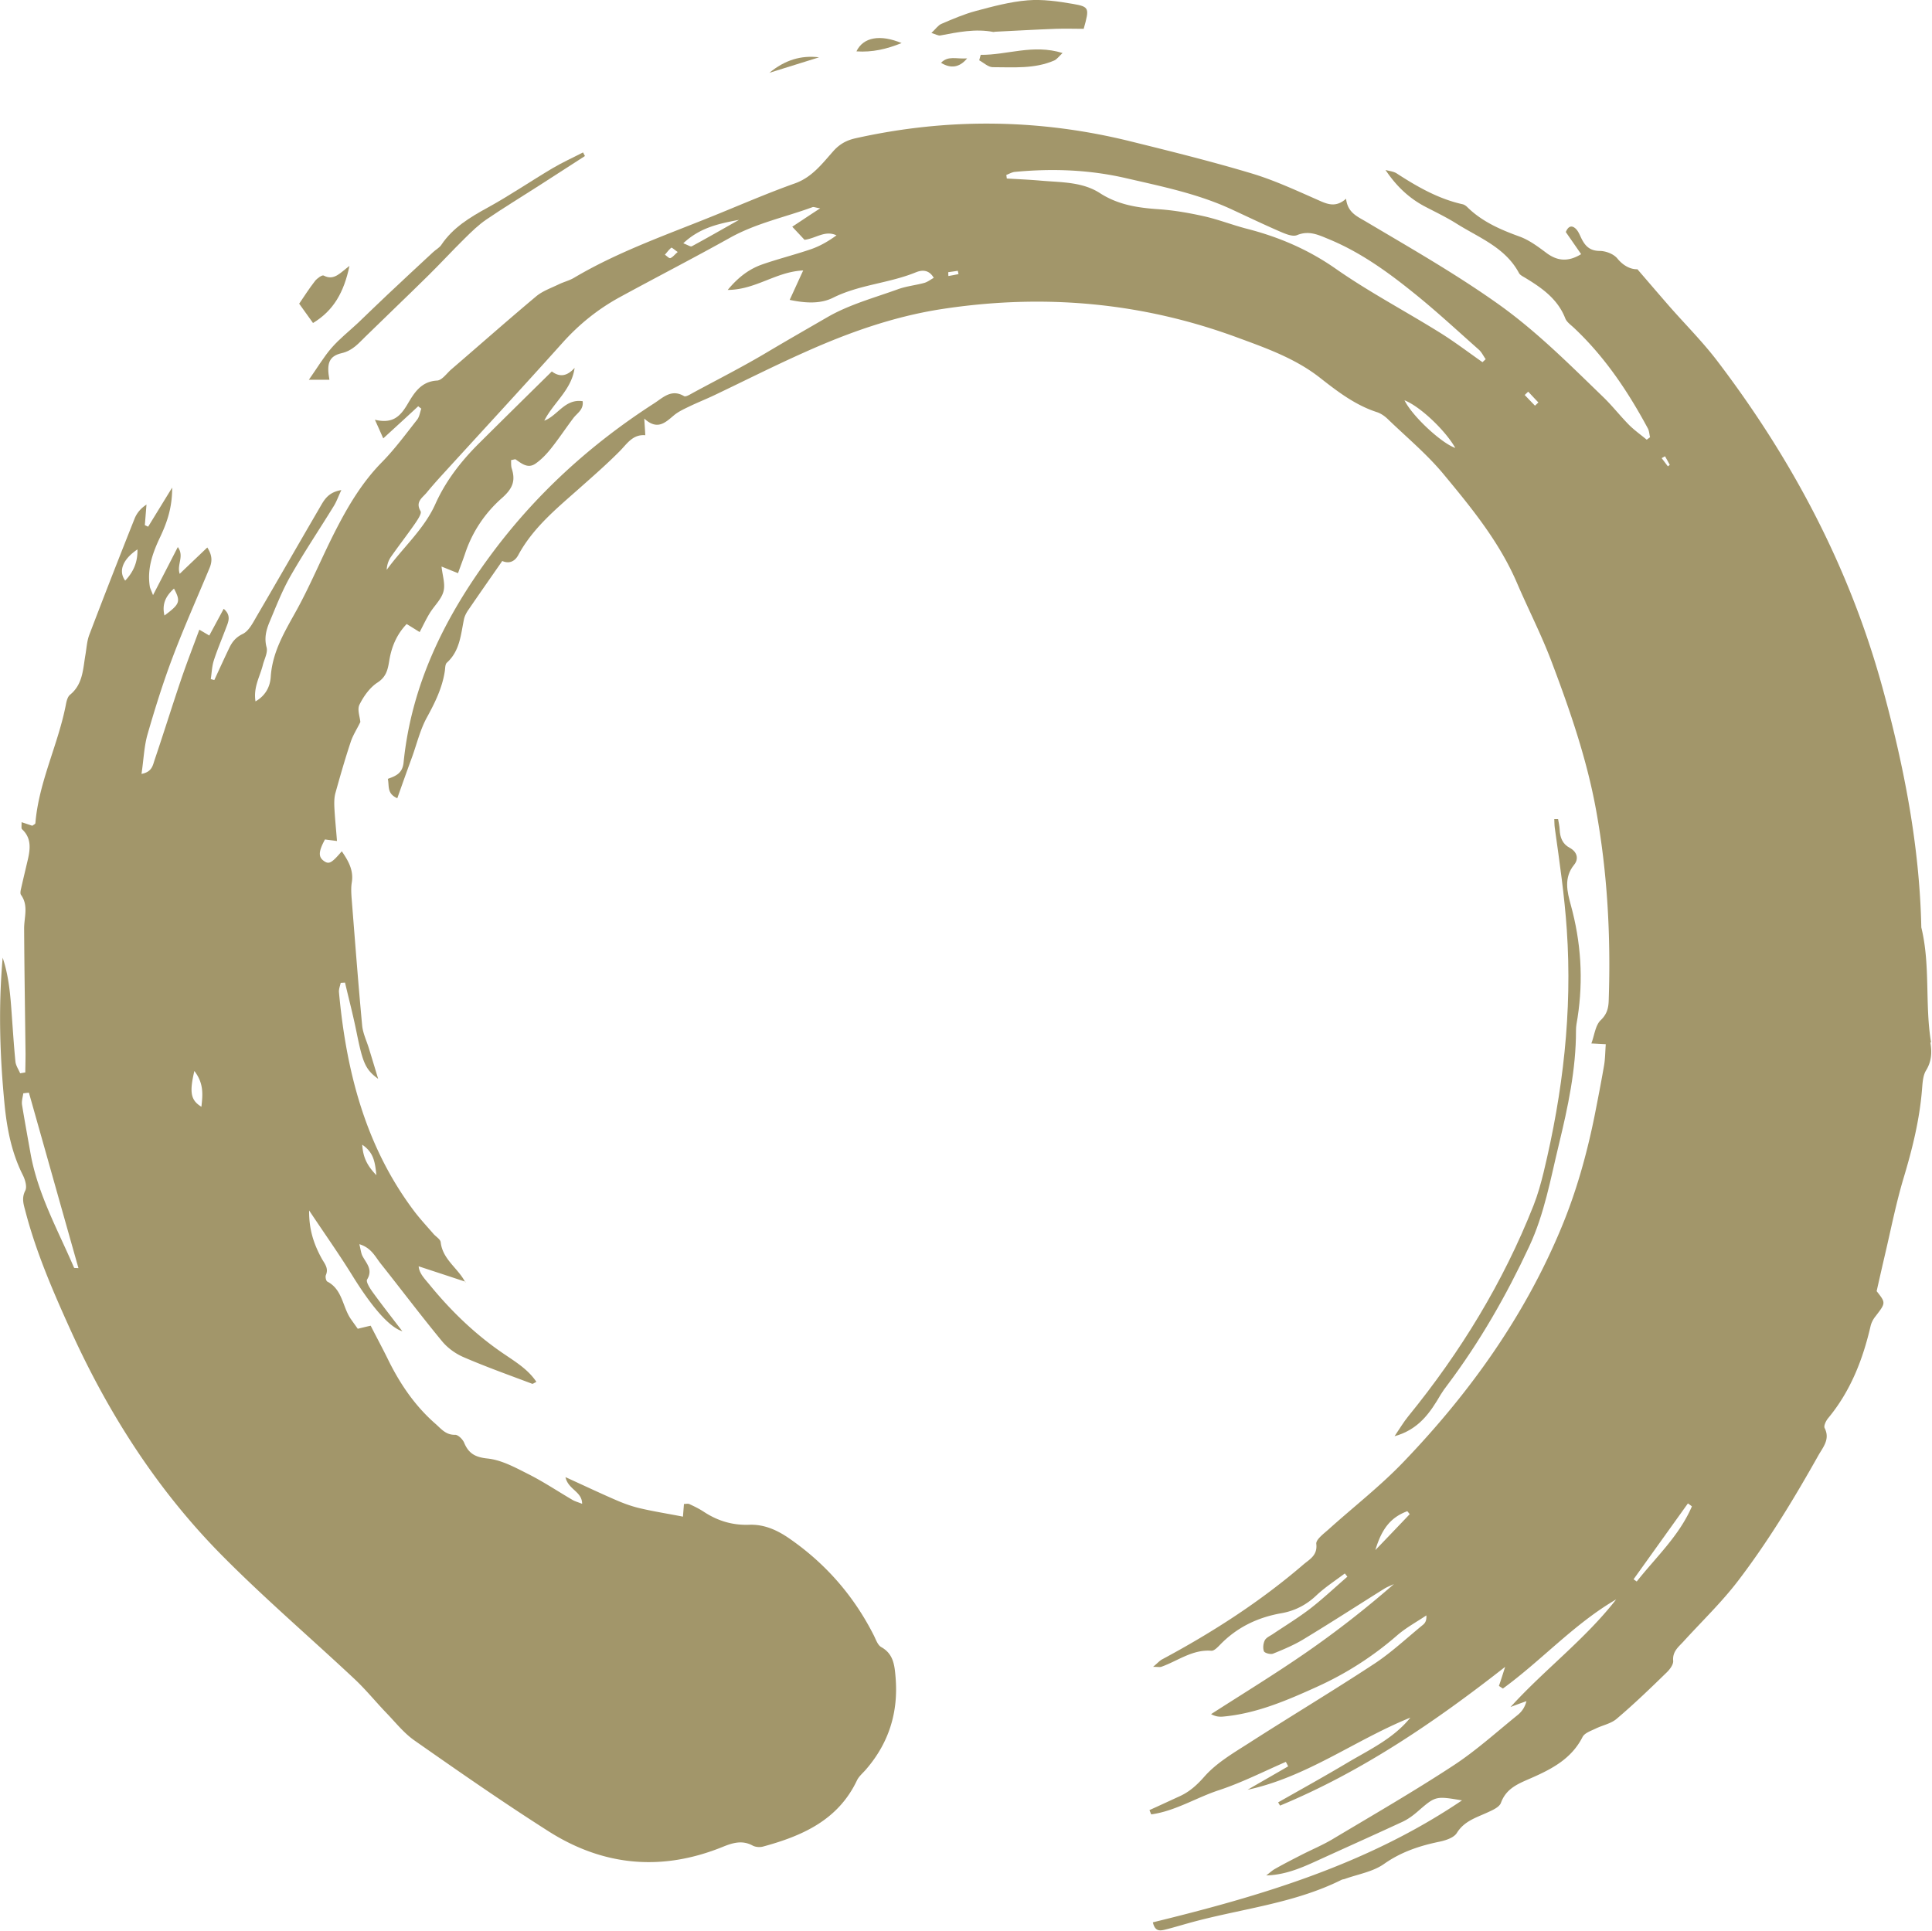 <?xml version="1.0" encoding="UTF-8"?>
<svg data-bbox="0.008 -0.003 233.09 233.024" viewBox="0 0 233.19 233.07" xmlns="http://www.w3.org/2000/svg" data-type="color">
    <g>
        <path d="m56.13 154.72.04.08.03-.06s-.06-.02-.08-.02Zm176.95-28.87c-.77-4.61-.06-9.32-1.18-13.9-.21-9.9-2.11-19.56-4.72-29.06-3.98-14.45-10.88-27.47-19.94-39.36-1.75-2.29-3.8-4.34-5.7-6.5-1.24-1.42-2.45-2.84-3.91-4.53-.71.03-1.63-.33-2.42-1.3-.45-.55-1.41-.91-2.14-.91-1.18-.01-1.74-.59-2.2-1.52-.19-.39-.36-.84-.66-1.14-.47-.46-.91-.37-1.22.38.59.85 1.2 1.73 1.85 2.67-1.59.97-2.89.83-4.22-.17-1-.75-2.05-1.53-3.2-1.95-2.32-.84-4.53-1.8-6.31-3.55-.16-.16-.36-.3-.56-.35-2.93-.65-5.48-2.11-7.96-3.72-.38-.25-.9-.29-1.36-.42 1.3 1.95 2.88 3.45 4.87 4.47 1.25.65 2.52 1.26 3.71 2.01 2.72 1.71 5.88 2.87 7.53 5.96.12.23.43.39.69.54 2.05 1.24 3.98 2.57 4.9 4.94.18.45.67.78 1.05 1.14 3.71 3.49 6.5 7.65 8.9 12.11.18.32.19.72.28 1.09-.13.1-.27.2-.4.3-.7-.58-1.46-1.12-2.11-1.76-1.09-1.1-2.05-2.34-3.16-3.41-4.15-4.01-8.2-8.09-12.97-11.43-5.04-3.55-10.35-6.58-15.62-9.71-1.09-.65-2.24-1.09-2.43-2.78-1.26 1.12-2.29.65-3.42.14-2.64-1.16-5.28-2.39-8.03-3.21-4.81-1.44-9.69-2.65-14.58-3.86-11.04-2.73-22.12-2.84-33.21-.36-1.01.23-1.83.65-2.6 1.49-1.35 1.51-2.58 3.19-4.66 3.94-3.07 1.09-6.07 2.38-9.08 3.61-5.94 2.44-12.07 4.51-17.63 7.81-.57.33-1.24.49-1.83.78-.93.45-1.94.8-2.71 1.44-3.46 2.9-6.84 5.89-10.26 8.83-.55.48-1.1 1.3-1.7 1.34-2 .11-2.81 1.57-3.62 2.93-.83 1.37-1.72 2.32-3.89 1.8.45.98.7 1.56 1.01 2.25 1.57-1.44 2.9-2.65 4.22-3.88.12.1.25.2.37.29-.16.45-.22.97-.5 1.33-1.37 1.74-2.69 3.54-4.23 5.11-2.32 2.35-4 5.13-5.49 8.02-1.66 3.2-3.03 6.57-4.76 9.74-1.43 2.6-2.98 5.06-3.19 8.15-.07 1.13-.55 2.24-1.84 2.99-.28-1.73.55-3.02.89-4.41.18-.7.61-1.48.45-2.11-.3-1.1-.06-2.06.33-3.01.8-1.9 1.55-3.85 2.57-5.63 1.65-2.89 3.51-5.65 5.25-8.49.3-.5.5-1.07.87-1.86-1.64.27-2.1 1.25-2.61 2.12-2.53 4.34-5.03 8.71-7.57 13.05-.47.8-.96 1.82-1.71 2.19-.83.4-1.27.94-1.62 1.66-.62 1.29-1.22 2.61-1.82 3.91-.14-.03-.29-.08-.43-.11.12-.77.14-1.56.38-2.29.43-1.33.99-2.62 1.48-3.94.28-.72.62-1.47-.3-2.26-.62 1.16-1.18 2.19-1.74 3.23-.33-.2-.64-.38-1.2-.71-.76 2.06-1.53 4.04-2.21 6.04-1.09 3.22-2.1 6.47-3.19 9.69-.21.6-.29 1.45-1.58 1.68.26-1.74.31-3.3.72-4.75.9-3.12 1.87-6.23 3.02-9.28 1.38-3.66 2.98-7.23 4.48-10.84.32-.78.33-1.51-.28-2.46-1.17 1.12-2.21 2.1-3.33 3.18-.38-1.12.59-2.12-.23-3.23-1.01 1.97-1.92 3.74-2.99 5.8-.25-.65-.36-.84-.39-1.04-.33-2.07.3-3.94 1.16-5.78.85-1.78 1.55-3.61 1.54-6.16-1.14 1.85-2.02 3.29-2.9 4.72-.13-.06-.27-.12-.4-.19.07-.83.13-1.65.2-2.48-.72.47-1.17 1.04-1.43 1.68-1.86 4.67-3.69 9.36-5.48 14.06-.28.75-.32 1.58-.46 2.39-.3 1.73-.3 3.56-1.86 4.83-.3.25-.42.77-.5 1.19-.94 4.85-3.27 9.33-3.68 14.31-.01.1-.21.19-.37.31-.41-.13-.8-.27-1.3-.43.02.42-.06.74.06.85 1.15 1.07 1 2.36.69 3.7-.28 1.19-.57 2.4-.84 3.6-.04.2-.08.48.02.62.94 1.3.37 2.72.38 4.09.03 5.03.11 10.06.17 15.09 0 .75-.02 1.51-.03 2.26-.21.03-.42.07-.62.1-.2-.47-.52-.93-.57-1.41-.19-1.92-.31-3.84-.45-5.75-.16-2.3-.35-4.59-1.09-6.79-.52 5.86-.35 11.69.21 17.52.29 3.06.85 6 2.24 8.75.27.55.51 1.38.28 1.84-.48.94-.19 1.7.03 2.55 1.32 5.04 3.39 9.78 5.53 14.5 4.58 10.05 10.49 19.25 18.29 27.1 5.1 5.14 10.62 9.87 15.9 14.82 1.34 1.26 2.51 2.7 3.78 4.03 1.13 1.16 2.15 2.48 3.46 3.39 5.34 3.74 10.68 7.46 16.18 10.96 6.61 4.2 13.66 4.85 20.99 1.88 1.18-.48 2.35-.86 3.62-.17.35.19.87.23 1.25.13 4.75-1.29 9.08-3.19 11.36-8.01.25-.51.75-.9 1.13-1.36 2.75-3.2 3.88-6.91 3.52-11.1-.12-1.42-.25-2.79-1.72-3.61-.45-.25-.66-.95-.93-1.47-2.43-4.78-5.86-8.69-10.28-11.72-1.46-.99-2.99-1.65-4.75-1.58-2.01.07-3.79-.47-5.45-1.56-.56-.37-1.16-.66-1.76-.94-.17-.08-.4-.01-.65-.01-.04.55-.08 1.01-.12 1.53-1.78-.35-3.45-.61-5.09-.99-.98-.22-1.94-.56-2.87-.96-2-.86-3.97-1.8-6.22-2.82.33 1.52 2.01 1.72 2.01 3.22-.5-.2-.85-.29-1.16-.47-1.78-1.04-3.51-2.2-5.36-3.13-1.57-.79-3.22-1.7-4.92-1.87-1.51-.16-2.28-.64-2.81-1.93-.18-.4-.72-.94-1.08-.93-1.15.03-1.71-.76-2.42-1.37-2.49-2.19-4.29-4.87-5.73-7.83-.65-1.32-1.35-2.61-2.04-3.97-.59.13-1.06.25-1.56.37-.3-.42-.56-.78-.81-1.14-1.04-1.46-1-3.59-2.87-4.56-.16-.09-.26-.59-.16-.8.35-.85-.19-1.38-.54-2.03-.9-1.66-1.52-3.41-1.49-5.75 1.88 2.82 3.6 5.25 5.17 7.78 2.29 3.71 4.43 6.28 6.08 6.8-1.28-1.67-2.46-3.18-3.58-4.72-.33-.46-.84-1.25-.67-1.53.72-1.19-.08-1.93-.55-2.81-.19-.35-.22-.79-.39-1.45 1.43.43 1.9 1.48 2.55 2.31 2.48 3.12 4.88 6.31 7.42 9.39.68.83 1.65 1.53 2.64 1.95 2.71 1.17 5.49 2.16 8.25 3.2.09.03.23-.1.51-.23-.98-1.47-2.43-2.36-3.81-3.3-3.47-2.33-6.45-5.2-9.08-8.42-.56-.69-1.26-1.37-1.32-2.23 1.94.64 3.75 1.23 5.58 1.84-.87-1.64-2.69-2.69-2.92-4.74-.04-.37-.57-.67-.86-1-.77-.89-1.58-1.76-2.3-2.7-5.92-7.83-8.24-16.91-9.12-26.49-.03-.37.13-.75.21-1.13l.52-.03c.46 1.97.98 3.95 1.38 5.93.76 3.75 1.06 4.55 2.62 5.69-.45-1.49-.78-2.59-1.12-3.69-.28-.91-.72-1.81-.81-2.74-.48-5.14-.87-10.31-1.28-15.46-.04-.58-.07-1.19.02-1.77.26-1.49-.39-2.63-1.2-3.81-1.2 1.41-1.53 1.58-2.09 1.22-.76-.5-.75-1.14.06-2.65.39.06.77.1 1.45.19-.12-1.55-.26-2.86-.32-4.16-.02-.55-.01-1.14.14-1.66.57-2.05 1.16-4.1 1.83-6.12.27-.83.76-1.57 1.17-2.42-.04-.59-.4-1.49-.11-2.09.5-1.01 1.25-2.07 2.17-2.67 1.06-.68 1.25-1.56 1.42-2.59.27-1.71.9-3.22 2.11-4.48.55.33 1 .62 1.57.97.45-.86.79-1.59 1.22-2.29.54-.88 1.39-1.65 1.65-2.6.25-.89-.12-1.94-.23-3.02.65.26 1.2.49 1.99.8.31-.88.6-1.62.85-2.36.87-2.64 2.43-4.93 4.44-6.7 1.29-1.14 1.68-2.07 1.19-3.58-.1-.32-.06-.69-.08-1.01.29-.04.48-.13.56-.08.74.52 1.49 1.14 2.4.5.69-.48 1.3-1.12 1.83-1.78.96-1.2 1.81-2.49 2.73-3.71.46-.61 1.26-1.01 1.12-2.04-2.15-.32-3.01 1.75-4.63 2.35 1.12-2.2 3.3-3.71 3.66-6.37-.8.89-1.68 1.23-2.75.43-2.99 2.94-5.89 5.8-8.78 8.67-2.16 2.15-4.01 4.51-5.28 7.34-1.36 3.04-3.93 5.26-5.87 7.94.03-.62.22-1.16.54-1.61.93-1.33 1.93-2.61 2.86-3.95.32-.47.85-1.24.69-1.52-.67-1.15.23-1.62.75-2.26.56-.68 1.15-1.35 1.75-2.01 4.88-5.35 9.8-10.67 14.64-16.07 2.01-2.24 4.29-4.07 6.91-5.5 4.42-2.41 8.89-4.71 13.28-7.16 3.15-1.76 6.64-2.48 9.97-3.7.16-.06.38.06.93.14-1.25.81-2.25 1.48-3.37 2.22.6.64 1.08 1.15 1.48 1.58 1.39-.17 2.46-1.19 3.86-.54-.96.7-1.96 1.28-3.04 1.66-1.95.67-3.97 1.17-5.92 1.85-1.56.55-2.87 1.51-4.17 3.08 3.4-.02 5.83-2.21 9.11-2.35-.64 1.38-1.1 2.41-1.63 3.55 1.97.42 3.76.49 5.26-.27 3.16-1.57 6.71-1.73 9.93-3.04.72-.3 1.59-.4 2.2.65-.41.23-.75.5-1.14.61-1.06.29-2.2.4-3.22.78-2.86 1.03-5.84 1.84-8.43 3.33-2.4 1.39-4.83 2.78-7.22 4.2-2.92 1.75-5.96 3.29-8.96 4.91-.37.2-.95.58-1.17.45-1.53-.91-2.55.19-3.61.87-7.72 4.97-14.4 11.06-19.86 18.5-5.48 7.45-9.44 15.52-10.38 24.84-.13 1.33-.94 1.64-1.9 1.99.18.89-.13 1.78 1.14 2.34.61-1.73 1.2-3.38 1.8-5.02.57-1.59.97-3.28 1.78-4.75.97-1.77 1.84-3.54 2.15-5.54.06-.37.03-.86.26-1.06 1.57-1.43 1.67-3.38 2.06-5.25.09-.41.32-.83.57-1.18 1.28-1.87 2.59-3.74 4.05-5.84.61.28 1.42.26 1.95-.75 1.73-3.19 4.46-5.46 7.13-7.82 1.71-1.52 3.44-3.02 5.06-4.65.91-.91 1.59-2.09 3.12-1.96-.03-.67-.07-1.14-.12-2.01 1.57 1.44 2.52.5 3.55-.37.54-.46 1.22-.77 1.86-1.08.99-.48 2.03-.89 3.02-1.36 3.61-1.72 7.17-3.52 10.82-5.15 5.34-2.4 10.82-4.36 16.66-5.26 12.25-1.88 24.2-.83 35.82 3.49 3.46 1.27 6.95 2.52 9.91 4.87 2.09 1.64 4.23 3.26 6.81 4.09.48.16.94.49 1.3.84 2.29 2.21 4.76 4.26 6.77 6.7 3.38 4.08 6.73 8.17 8.86 13.18 1.34 3.11 2.89 6.13 4.1 9.32 2.23 5.89 4.29 11.84 5.41 18.04 1.36 7.51 1.77 15.12 1.52 22.75-.02.97-.14 1.76-.96 2.55-.66.62-.76 1.82-1.14 2.82.65.03 1.1.06 1.74.09-.07.95-.07 1.75-.2 2.53-.35 2.04-.75 4.08-1.15 6.11-.94 4.65-2.21 9.2-4.04 13.58-4.44 10.67-11.06 19.9-19 28.18-2.8 2.93-6.03 5.43-9.06 8.16-.58.52-1.55 1.23-1.49 1.76.16 1.37-.78 1.84-1.52 2.46-5.24 4.51-11.02 8.23-17.11 11.49-.3.17-.55.46-1.07.89.59 0 .83.06 1.01-.01 1.99-.71 3.74-2.11 6.03-1.93.33.02.76-.43 1.06-.74 2.04-2.1 4.53-3.29 7.38-3.79 1.64-.29 3.04-1.01 4.27-2.19 1.04-.97 2.25-1.75 3.39-2.61.11.12.21.26.31.39-1.49 1.29-2.93 2.65-4.49 3.86-1.41 1.08-2.93 2.01-4.41 3-.36.26-.85.45-1.05.79-.2.38-.27.96-.12 1.35.09.22.8.41 1.1.29 1.29-.52 2.6-1.07 3.78-1.8 3.22-1.95 6.39-4 9.58-6 .39-.25.81-.4 1.23-.6-3.45 3.01-6.99 5.77-10.68 8.32-3.72 2.57-7.58 4.93-11.39 7.38.56.3.98.33 1.41.3 4.05-.36 7.73-1.95 11.35-3.59a39.4 39.4 0 0 0 9.68-6.2c1.08-.94 2.36-1.63 3.55-2.43.04.6-.13.9-.39 1.12-1.94 1.58-3.79 3.33-5.88 4.71-5.01 3.29-10.15 6.37-15.19 9.61-1.85 1.18-3.84 2.35-5.28 3.96-.91 1.04-1.8 1.86-3.01 2.42-1.23.56-2.44 1.13-3.67 1.68.07.18.14.36.21.52 2.91-.4 5.44-2.03 8.2-2.93 2.75-.91 5.38-2.25 8.05-3.41.1.18.19.36.28.54-1.63.95-3.27 1.88-4.9 2.83 7.19-1.55 12.99-6.02 19.65-8.71-2.04 2.53-4.93 3.86-7.61 5.45-2.75 1.64-5.57 3.2-8.35 4.78.08.13.16.27.23.39 9.85-4.09 18.6-10.03 27.17-16.75-.31.97-.52 1.64-.75 2.3.16.11.32.22.48.32 4.68-3.41 8.61-7.82 13.67-10.76-3.76 4.83-8.67 8.49-12.75 12.99.64-.25 1.28-.48 1.92-.71-.19.75-.56 1.26-1.03 1.65-2.59 2.09-5.07 4.35-7.85 6.16-4.75 3.11-9.68 5.96-14.55 8.87-1.2.71-2.52 1.26-3.77 1.9-1.05.54-2.11 1.08-3.13 1.66-.39.21-.72.54-1.08.8 2.61-.07 4.78-1.16 6.98-2.16 3.16-1.44 6.33-2.86 9.48-4.32.66-.31 1.27-.76 1.82-1.24 2.16-1.87 2.15-1.88 5.35-1.34-11.48 7.76-24.29 11.54-37.31 14.72.25 1.12.86 1.03 1.44.89.94-.23 1.86-.51 2.79-.77 6.18-1.74 12.68-2.33 18.52-5.24.13-.07.29-.07.42-.12 1.59-.57 3.38-.86 4.72-1.8 2.07-1.46 4.3-2.2 6.73-2.7.75-.16 1.72-.48 2.07-1.05.88-1.41 2.26-1.82 3.6-2.43.64-.29 1.52-.66 1.72-1.2.65-1.78 2.12-2.32 3.62-2.98 2.51-1.1 4.9-2.34 6.23-4.97.25-.49 1.01-.74 1.57-1.01.85-.42 1.87-.6 2.55-1.19 2.09-1.77 4.06-3.67 6.02-5.58.39-.37.85-.98.8-1.44-.09-1.08.6-1.62 1.19-2.25 2.23-2.46 4.66-4.78 6.67-7.42 3.64-4.77 6.74-9.9 9.68-15.13.57-1 1.42-1.94.74-3.28-.13-.27.16-.86.41-1.17 2.71-3.26 4.2-7.08 5.14-11.15.1-.41.32-.83.59-1.16 1.25-1.63 1.26-1.62.14-3.04.33-1.48.64-2.83.95-4.17.75-3.17 1.37-6.37 2.3-9.48 1.05-3.49 1.92-6.99 2.22-10.63.07-.8.1-1.72.49-2.36.69-1.12.72-2.22.52-3.4ZM21 71.05c.83 1.57.72 1.86-1.15 3.25-.33-1.42.18-2.36 1.15-3.25M8.94 153.03c-1.94-4.52-4.37-8.86-5.25-13.77-.35-1.96-.71-3.93-1.03-5.89-.07-.45.09-.93.15-1.39.22-.03.45-.06.68-.08 1.99 7.03 3.96 14.05 5.98 21.18-.39-.02-.51-.01-.52-.04Zm6.17-82.94c-.85-1.16-.29-2.58 1.48-3.77.04 1.55-.49 2.72-1.48 3.77m9.2 63.51c-1.28-.78-1.47-1.71-.85-4.32 1.16 1.52 1.01 2.86.85 4.32m21.12 8.26c-1.14-1.18-1.61-2.16-1.71-3.68 1.38.94 1.54 2.06 1.71 3.68M80.9 31.16c-.16.04-.42-.27-.65-.41.26-.29.48-.61.78-.85.07-.04.41.28.77.52-.39.33-.61.64-.9.74m2.6-1.43c-.16.08-.48-.16-1.03-.36 2.02-1.91 4.36-2.39 6.73-2.83-1.9 1.07-3.78 2.15-5.7 3.19m30.97 3.6c-.01-.16-.01-.31-.02-.47.39-.06.78-.11 1.16-.17.02.13.06.27.08.4-.41.08-.81.16-1.22.23Zm55.05 14.99c1.94.77 4.96 3.68 6.13 5.75-1.61-.54-5.15-3.77-6.13-5.75m9.4-4.61c-1.74-1.22-3.43-2.51-5.23-3.62-4.15-2.58-8.48-4.86-12.47-7.65-3.33-2.33-6.9-3.85-10.78-4.84-1.72-.45-3.37-1.1-5.1-1.49-1.78-.4-3.61-.72-5.44-.85-2.54-.17-4.94-.52-7.16-1.96-2.12-1.36-4.66-1.28-7.08-1.49-1.37-.12-2.75-.18-4.14-.26l-.06-.43c.33-.13.67-.33 1.03-.37 4.52-.43 8.98-.27 13.43.76 4.33 1 8.67 1.88 12.73 3.76 1.94.9 3.88 1.83 5.84 2.68.65.28 1.53.66 2.07.43 1.44-.59 2.58-.02 3.8.48 3.74 1.54 6.99 3.86 10.1 6.36 2.77 2.21 5.36 4.62 8.01 6.97.36.31.57.78.85 1.17l-.4.37Zm6.35 5.26c-.41-.42-.83-.86-1.24-1.29.14-.13.28-.27.42-.4.41.43.81.87 1.23 1.3-.13.13-.28.27-.41.39M166.01 187.1c.8-2.69 1.95-3.97 3.85-4.68.1.12.19.23.29.36a828 828 0 0 1-4.14 4.33Zm34.95-132.03c.2.35.39.69.58 1.05l-.23.17c-.25-.32-.49-.66-.75-.98.13-.08.27-.16.4-.23Zm-3.41 135.84c-.12-.09-.25-.18-.38-.27 2.19-3.06 4.37-6.1 6.56-9.16.17.12.32.23.48.36-1.52 3.54-4.33 6.12-6.66 9.07" fill="#a2966a" data-color="1"/>
        <path d="M188.06 98.88c.07.42.17.83.19 1.25.04.94.32 1.74 1.21 2.21.9.49 1.12 1.33.54 2.04-1.28 1.57-.84 3.28-.41 4.85 1.24 4.5 1.53 9.02.82 13.62-.08.51-.2 1.03-.19 1.54.01 4.7-.98 9.28-2.07 13.78-1 4.13-1.74 8.37-3.58 12.3-2.76 5.92-5.98 11.55-9.91 16.77-.27.35-.53.71-.76 1.09-1.27 2.17-2.64 4.23-5.58 5.04.62-.91 1.08-1.7 1.66-2.41 6.3-7.74 11.45-16.16 15.12-25.46.51-1.3.89-2.66 1.22-4.02 2.32-9.62 3.47-19.32 2.79-29.25-.28-4.14-.88-8.21-1.45-12.3-.05-.35-.04-.71-.06-1.06h.46Z" fill="#a2966a" data-color="1"/>
        <path d="M70.61 18.83c-1.86 1.2-3.71 2.4-5.57 3.59-2.11 1.36-4.26 2.66-6.34 4.08-.97.66-1.82 1.5-2.66 2.33-1.47 1.45-2.87 2.97-4.34 4.42-2.52 2.49-5.09 4.93-7.62 7.41-.84.82-1.54 1.67-2.84 1.97-1.54.36-1.84 1.25-1.48 3.21h-2.48c1.07-1.52 1.81-2.78 2.75-3.86.97-1.11 2.15-2.03 3.22-3.04 1.18-1.12 2.33-2.26 3.52-3.37 1.82-1.72 3.66-3.42 5.5-5.13.32-.3.75-.52.99-.87 1.41-2.11 3.47-3.34 5.64-4.53 2.65-1.46 5.16-3.17 7.77-4.72 1.19-.71 2.47-1.28 3.7-1.92.08.14.16.29.23.43Z" fill="#a2966a" data-color="1"/>
        <path d="M130.81 3.48c-1.08 0-2.24-.04-3.4 0-2.43.09-4.86.23-7.29.35-.07 0-.15.04-.22.03-2.17-.42-4.28.02-6.4.42-.24.05-.52-.13-1.08-.3.53-.5.81-.93 1.21-1.1 1.35-.58 2.72-1.17 4.13-1.55 2.06-.55 4.16-1.12 6.27-1.29 1.8-.15 3.67.12 5.47.43 2 .35 2 .5 1.3 3.01Z" fill="#a2966a" data-color="1"/>
        <path d="M42.18 32.1c-.67 3.2-1.93 5.4-4.4 6.89-.53-.75-1.02-1.42-1.67-2.33.59-.86 1.2-1.83 1.91-2.74.25-.32.85-.75 1.04-.66 1.27.67 1.99-.33 3.13-1.17Z" fill="#a2966a" data-color="1"/>
        <path d="M118.36 6.62c3.19.04 6.32-1.33 9.89-.22-.46.43-.69.76-1 .9-2.39 1.04-4.93.81-7.43.81-.54 0-1.09-.54-1.63-.83l.18-.66Z" fill="#a2966a" data-color="1"/>
        <path d="M108.82 5.2c-1.82.73-3.52 1.13-5.45 1 .83-1.73 2.88-2.07 5.45-1" fill="#a2966a" data-color="1"/>
        <path d="M92.86 8.79c1.87-1.54 3.82-2.14 6-1.87-2 .62-4 1.24-6 1.87" fill="#a2966a" data-color="1"/>
        <path d="M116.73 7.05q-1.36 1.64-3.15.53c.87-.89 1.82-.44 3.15-.53" fill="#a2966a" data-color="1"/>
    </g>
</svg>
